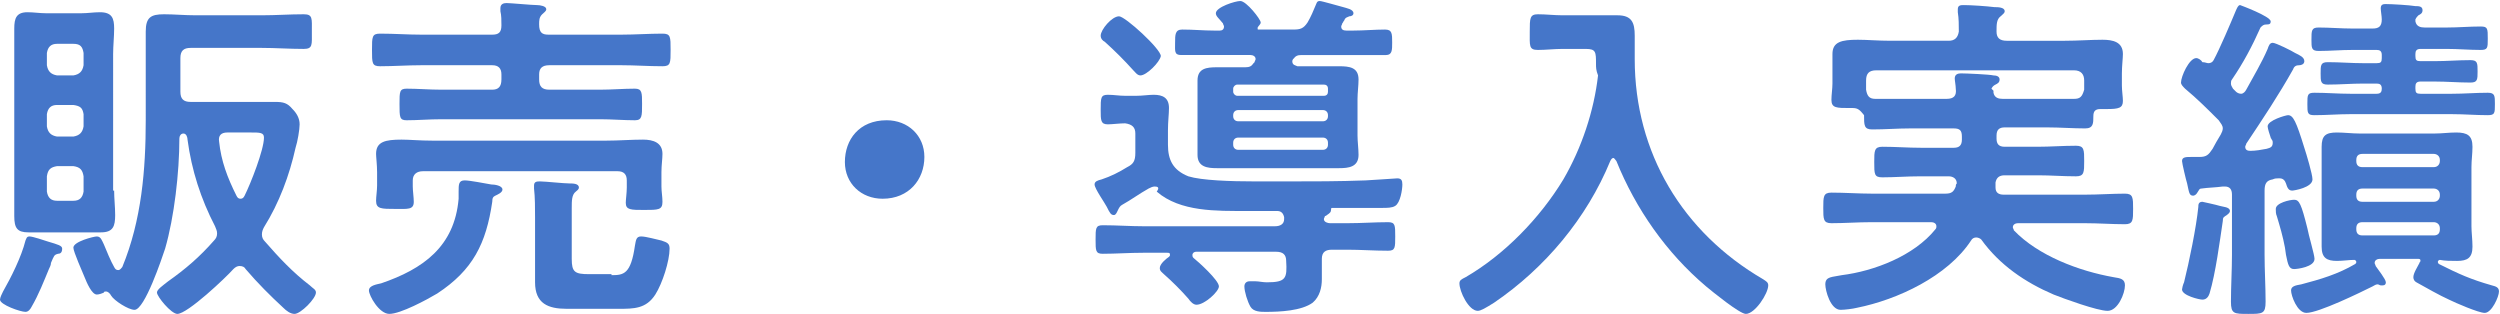 <?xml version="1.0" encoding="utf-8"?>
<!-- Generator: Adobe Illustrator 27.7.0, SVG Export Plug-In . SVG Version: 6.00 Build 0)  -->
<svg version="1.1" id="レイヤー_1" xmlns="http://www.w3.org/2000/svg" xmlns:xlink="http://www.w3.org/1999/xlink" x="0px"
	 y="0px" viewBox="0 0 245.3 30.8" style="enable-background:new 0 0 245.3 30.8;" xml:space="preserve">
<style type="text/css">
	.ドロップシャドウ{fill:none;}
	.光彩_x0020_外側_x0020_5_x0020_pt{fill:none;}
	.青のネオン{fill:none;stroke:#8AACDA;stroke-width:7;stroke-linecap:round;stroke-linejoin:round;}
	.クロムハイライト{fill:url(#SVGID_1_);stroke:#FFFFFF;stroke-width:0.363;stroke-miterlimit:1;}
	.ジャイブ_GS{fill:#FFDD00;}
	.Alyssa_GS{fill:#A6D0E4;}
	.st0{enable-background:new    ;}
	.st1{fill:#4576C9;}
</style>
<linearGradient id="SVGID_1_" gradientUnits="userSpaceOnUse" x1="122.654" y1="0" x2="122.654" y2="-1">
	<stop  offset="0" style="stop-color:#656565"/>
	<stop  offset="0.618" style="stop-color:#1B1B1B"/>
	<stop  offset="0.629" style="stop-color:#545454"/>
	<stop  offset="0.983" style="stop-color:#3E3E3E"/>
</linearGradient>
<g class="st0">
	<path class="st1" d="M5.7,24.9C5.3,25,5.3,25.1,5,25.8C5,26,4.9,26.2,4.8,26.4c-0.5,1.2-1,2.5-1.7,3.7c-0.1,0.2-0.3,0.5-0.6,0.5
		C2,30.6,0,29.9,0,29.4c0-0.2,0.2-0.6,0.3-0.8c0.8-1.4,1.8-3.4,2.2-5c0.1-0.2,0.1-0.4,0.4-0.4c0.3,0,1.5,0.4,1.8,0.5
		c1,0.3,1.4,0.4,1.4,0.7C6.1,24.8,5.9,24.9,5.7,24.9z M11.2,18.7c0,0.8,0.1,1.6,0.1,2.4c0,1.1-0.2,1.7-1.4,1.7c-0.6,0-1.2,0-1.8,0
		H4.6c-0.6,0-1.2,0-1.8,0c-1.1,0-1.4-0.4-1.4-1.6c0-0.8,0-1.7,0-2.5V5.3c0-0.8,0-1.7,0-2.5c0-1,0.2-1.6,1.3-1.6
		c0.6,0,1.2,0.1,1.8,0.1h3.5c0.6,0,1.2-0.1,1.8-0.1c1.2,0,1.4,0.6,1.4,1.6c0,0.8-0.1,1.7-0.1,2.5V18.7z M5.6,4.3
		c-0.6,0-0.9,0.3-1,0.9v1.2c0.1,0.6,0.4,0.9,1,1h1.6c0.6-0.1,0.9-0.4,1-1V5.2c-0.1-0.6-0.3-0.9-1-0.9H5.6z M5.6,10.3
		c-0.6,0-0.9,0.3-1,0.9v1.2c0.1,0.6,0.4,0.9,1,1h1.6c0.6-0.1,0.9-0.4,1-1v-1.2c-0.1-0.6-0.3-0.8-1-0.9H5.6z M5.6,16.3
		c-0.6,0.1-0.9,0.3-1,1v1.5c0.1,0.6,0.4,0.9,1,0.9h1.6c0.6,0,0.9-0.3,1-0.9v-1.5c-0.1-0.6-0.3-0.9-1-1H5.6z M9.5,28.9
		c-0.5,0-1-1.2-1.2-1.7c-0.2-0.5-1.1-2.5-1.1-2.9c0-0.6,2-1.1,2.3-1.1c0.4,0,0.5,0.4,0.7,0.8c0.2,0.5,0.7,1.7,1,2.2
		c0.1,0.2,0.2,0.3,0.4,0.3c0.2,0,0.3-0.2,0.4-0.3c1.9-4.6,2.3-9.6,2.3-14.4V6.2c0-1,0-2,0-3.1c0-1.4,0.5-1.7,1.8-1.7
		c1,0,2,0.1,3.1,0.1h6.5c1.4,0,2.7-0.1,4.1-0.1c0.9,0,0.8,0.4,0.8,1.7s0.1,1.7-0.8,1.7c-1.4,0-2.8-0.1-4.1-0.1h-7c-0.7,0-1,0.3-1,1
		v3.3c0,0.7,0.3,1,1,1H25c0.6,0,1.3,0,2,0c0.8,0,1.2,0.1,1.7,0.7c0.4,0.4,0.7,0.9,0.7,1.5c0,0.5-0.2,1.7-0.4,2.3
		c-0.6,2.7-1.6,5.4-3.1,7.8c-0.1,0.2-0.2,0.4-0.2,0.7c0,0.3,0.1,0.5,0.3,0.7c1.4,1.6,2.7,3,4.4,4.3c0.3,0.3,0.6,0.4,0.6,0.7
		c0,0.6-1.5,2.1-2.1,2.1c-0.4,0-0.8-0.3-1.1-0.6c-1.3-1.2-2.5-2.4-3.7-3.8c-0.1-0.2-0.3-0.3-0.6-0.3c-0.2,0-0.4,0.1-0.6,0.3
		c-0.7,0.8-4.5,4.4-5.5,4.4c-0.6,0-2-1.7-2-2.1c0-0.3,0.6-0.7,1.1-1.1c1.7-1.2,3.1-2.4,4.5-4c0.2-0.2,0.3-0.4,0.3-0.7
		c0-0.3-0.1-0.4-0.2-0.7c-1.4-2.7-2.3-5.5-2.7-8.5c0-0.2-0.1-0.6-0.4-0.6s-0.4,0.3-0.4,0.5c0,3.3-0.5,7.7-1.4,10.8c-0.3,0.9-2,6-3,6
		c-0.6,0-2-0.9-2.3-1.4c-0.1-0.2-0.3-0.4-0.5-0.4c-0.1,0-0.2,0-0.2,0.1C10,28.8,9.7,28.9,9.5,28.9z M22.3,13c-0.6,0-0.9,0.3-0.8,0.9
		c0.2,1.9,0.8,3.5,1.7,5.3c0.1,0.2,0.2,0.3,0.4,0.3c0.2,0,0.3-0.1,0.4-0.3c0.6-1.2,1.9-4.5,1.9-5.7c0-0.5-0.4-0.5-1.3-0.5H22.3z"/>
	<path class="st1" d="M48.3,19.8c-0.6,4.1-1.9,6.7-5.4,9c-1,0.6-3.6,2-4.7,2c-1,0-2-1.8-2-2.3c0-0.5,0.8-0.6,1.2-0.7
		c4.1-1.4,7.2-3.6,7.6-8.3c0-0.3,0-0.5,0-0.7c0-0.7,0-1.1,0.6-1.1c0.5,0,2,0.3,2.6,0.4c0.3,0,1.1,0.1,1.1,0.5c0,0.3-0.5,0.5-0.7,0.6
		C48.4,19.3,48.3,19.4,48.3,19.8z M53.8,3.4H61c1.3,0,2.7-0.1,4-0.1c0.8,0,0.8,0.3,0.8,1.6s0,1.6-0.8,1.6c-1.4,0-2.7-0.1-4-0.1h-7.1
		c-0.7,0-1,0.3-1,0.9v0.5c0,0.7,0.3,1,1,1h5c1.1,0,2.3-0.1,3.4-0.1c0.7,0,0.7,0.4,0.7,1.5c0,1.2,0,1.6-0.7,1.6
		c-1.1,0-2.3-0.1-3.4-0.1H43.3c-1.2,0-2.3,0.1-3.4,0.1c-0.7,0-0.7-0.3-0.7-1.6c0-1.2,0-1.5,0.7-1.5c1.1,0,2.2,0.1,3.4,0.1h5
		c0.6,0,0.9-0.3,0.9-1V7.3c0-0.6-0.3-0.9-0.9-0.9h-7c-1.3,0-2.7,0.1-4,0.1c-0.8,0-0.8-0.3-0.8-1.6s0-1.6,0.8-1.6
		c1.4,0,2.7,0.1,4,0.1h7c0.6,0,0.9-0.2,0.9-0.9c0-0.5,0-1-0.1-1.4c0-0.1,0-0.2,0-0.3c0-0.4,0.3-0.5,0.6-0.5c0.4,0,2.5,0.2,3,0.2
		c0.3,0,0.9,0.1,0.9,0.4c0,0.2-0.2,0.3-0.4,0.5c-0.3,0.3-0.3,0.6-0.3,1C52.9,3.2,53.2,3.4,53.8,3.4z M61.5,17.7
		c0-0.6-0.3-0.9-0.9-0.9H41.5c-0.6,0-1,0.3-1,0.9v0.6c0,0.4,0.1,1.1,0.1,1.5c0,0.8-0.6,0.7-1.8,0.7c-1.4,0-1.9,0-1.9-0.8
		c0-0.4,0.1-1,0.1-1.5v-1.3c0-0.7-0.1-1.5-0.1-1.8c0-1.2,0.9-1.4,2.5-1.4c0.8,0,1.8,0.1,3,0.1h17.1c1.2,0,2.4-0.1,3.6-0.1
		c1,0,1.9,0.3,1.9,1.4c0,0.5-0.1,1.1-0.1,1.8v1.4c0,0.5,0.1,1,0.1,1.5c0,0.8-0.4,0.8-1.8,0.8c-1.3,0-1.8,0-1.8-0.7
		c0-0.3,0.1-1,0.1-1.5V17.7z M60,27c1.2,0,1.9-0.1,2.3-2.9c0.1-0.5,0.1-0.9,0.6-0.9c0.5,0,1.5,0.3,2,0.4c0.6,0.2,0.8,0.3,0.8,0.8
		c0,1.2-0.7,3.4-1.4,4.5c-0.9,1.4-2.1,1.4-3.6,1.4h-5.1c-1.8,0-3.1-0.5-3.1-2.6c0-0.6,0-1.3,0-1.9v-4.5c0-0.8,0-2-0.1-2.8
		c0-0.1,0-0.2,0-0.3c0-0.4,0.3-0.4,0.6-0.4c0.5,0,2.3,0.2,2.9,0.2c0.3,0,0.9,0,0.9,0.4c0,0.2-0.2,0.3-0.3,0.4
		c-0.4,0.3-0.4,0.9-0.4,1.6v5c0,1.3,0.3,1.5,1.7,1.5H60z"/>
	<path class="st1" d="M90.7,15.4c0,2.2-1.5,4.1-4.1,4.1c-2.1,0-3.7-1.5-3.7-3.6c0-2.2,1.4-4.1,4.1-4.1
		C89.1,11.8,90.7,13.3,90.7,15.4z"/>
	<path class="st1" d="M113.3,18.3c-0.2,0-0.4,0.1-0.6,0.2c-0.9,0.5-1.7,1.1-2.6,1.6c-0.2,0.1-0.3,0.3-0.4,0.5
		c-0.1,0.2-0.2,0.5-0.4,0.5c-0.3,0-0.4-0.2-0.7-0.8c-0.2-0.4-1.2-1.8-1.2-2.2c0-0.3,0.3-0.4,0.7-0.5c0.9-0.3,1.7-0.7,2.5-1.2
		c0.6-0.3,0.8-0.6,0.8-1.4v-1.9c0-0.6-0.3-0.9-1-1c-0.5,0-1.3,0.1-1.7,0.1c-0.7,0-0.7-0.4-0.7-1.4c0-1.2,0-1.5,0.7-1.5
		c0.6,0,1.1,0.1,1.7,0.1h1.1c0.6,0,1.2-0.1,1.7-0.1c0.9,0,1.5,0.3,1.5,1.3c0,0.6-0.1,1.3-0.1,2.2v1.4c0,1.5,0.5,2.5,2,3.1
		c1.3,0.4,4.1,0.5,6.6,0.5c1.2,0,2.3,0,3.1,0c2.5,0,5.1,0,7.7-0.1c0.3,0,2.9-0.2,3.1-0.2c0.4,0,0.5,0.2,0.5,0.6
		c0,0.5-0.2,1.8-0.7,2.1c-0.3,0.2-0.8,0.2-1.3,0.2h-4.9c-0.1,0-0.1,0.1-0.1,0.2c0,0.2-0.1,0.3-0.4,0.5c0,0-0.1,0.1-0.2,0.1
		c0,0.1-0.1,0.2-0.1,0.3c0,0.3,0.4,0.4,0.6,0.4h1.7c1.4,0,2.7-0.1,4-0.1c0.7,0,0.7,0.3,0.7,1.4c0,1.1,0,1.4-0.7,1.4
		c-1.4,0-2.7-0.1-4-0.1h-1.5c-0.6,0-1,0.2-1,0.9c0,0.7,0,1.3,0,2c0,0.8-0.2,1.7-0.9,2.3c-1.1,0.8-3.2,0.9-4.6,0.9
		c-0.5,0-1.2,0-1.5-0.5c-0.3-0.5-0.6-1.5-0.6-2c0-0.3,0.2-0.5,0.5-0.5c0.2,0,0.4,0,0.6,0c0.3,0,0.7,0.1,1.1,0.1c1.9,0,2-0.4,1.9-2.1
		c0-0.6-0.3-0.9-1-0.9h-7.8c-0.3,0-0.4,0.2-0.4,0.3c0,0.1,0,0.2,0.1,0.3c0.5,0.4,2.5,2.2,2.5,2.8c0,0.5-1.4,1.8-2.2,1.8
		c-0.3,0-0.6-0.3-0.8-0.6c-0.7-0.8-1.6-1.7-2.4-2.4c-0.2-0.2-0.4-0.3-0.4-0.6c0-0.4,0.6-0.9,0.9-1.1c0.1-0.1,0.1-0.1,0.1-0.2
		c0-0.2-0.1-0.2-0.3-0.2h-2.3c-1.4,0-2.7,0.1-4,0.1c-0.7,0-0.7-0.3-0.7-1.4c0-1.1,0-1.4,0.7-1.4c1.4,0,2.7,0.1,4,0.1h12.9
		c0.5,0,0.9-0.2,0.9-0.7v-0.2c-0.1-0.4-0.3-0.6-0.7-0.6h-3c-2.9,0-6.5,0.1-8.8-1.9C113.8,18.4,113.6,18.3,113.3,18.3z M111.9,7.4
		c-0.3,0-0.5-0.3-0.7-0.5c-0.9-1-1.8-1.9-2.8-2.8C108.2,4,108,3.8,108,3.5c0-0.6,1.1-1.9,1.8-1.9c0.6,0,4.1,3.2,4.1,3.9
		C113.8,6.1,112.5,7.4,111.9,7.4z M126.9,5.7c0,0.1-0.1,0.2-0.1,0.3c0,0.4,0.3,0.4,0.5,0.5h1.7c0.8,0,1.6,0,2.4,0
		c1,0,1.9,0.1,1.9,1.3c0,0.6-0.1,1.3-0.1,1.9v3.6c0,0.6,0.1,1.3,0.1,1.9c0,1.2-1,1.3-1.9,1.3c-0.8,0-1.7,0-2.5,0h-7
		c-0.8,0-1.6,0-2.5,0c-0.9,0-1.9-0.1-1.9-1.3c0-0.6,0-1.3,0-1.9V9.7c0-0.6,0-1.2,0-1.8c0-1.2,0.9-1.3,1.9-1.3c0.8,0,1.7,0,2.5,0h0.3
		c0.4,0,0.6-0.1,0.8-0.4l0.1-0.1c0-0.1,0.1-0.2,0.1-0.3c0-0.3-0.3-0.4-0.5-0.4h-3.6c-1.1,0-2.1,0-3.2,0c-0.7,0-0.6-0.4-0.6-1.2
		c0-0.8,0-1.3,0.7-1.3c1.1,0,2.1,0.1,3.1,0.1h0.6c0.2,0,0.4-0.1,0.4-0.4c0-0.1-0.1-0.2-0.1-0.3c-0.4-0.5-0.7-0.7-0.7-1
		c0-0.6,1.9-1.2,2.4-1.2c0.6,0,2,1.8,2,2.1c0,0.2-0.2,0.3-0.3,0.5c0,0,0,0,0,0.1s0,0.1,0.1,0.1h3.4c0.7,0,1-0.1,1.4-0.7
		c0.3-0.5,0.6-1.2,0.8-1.7c0.1-0.2,0.1-0.4,0.4-0.4c0.2,0,1.9,0.5,2.3,0.6c0.3,0.1,1,0.2,1,0.6c0,0.2-0.2,0.3-0.4,0.3
		c-0.2,0.1-0.4,0.1-0.5,0.4c-0.1,0.1-0.1,0.2-0.2,0.3c0,0.1-0.1,0.2-0.1,0.3c0,0.3,0.2,0.4,0.5,0.4h0.7c1,0,2.1-0.1,3.1-0.1
		c0.7,0,0.7,0.4,0.7,1.3c0,0.7,0,1.2-0.6,1.2c-1.1,0-2.1,0-3.2,0h-5.1c-0.4,0-0.6,0.1-0.8,0.4L126.9,5.7z M129.9,9.4
		c0.3,0,0.4-0.2,0.4-0.4V8.7c0-0.3-0.2-0.4-0.4-0.4h-8.5c-0.2,0-0.4,0.2-0.4,0.4V9c0,0.2,0.2,0.4,0.4,0.4H129.9z M121.5,10.8
		c-0.3,0-0.5,0.2-0.5,0.5v0.1c0,0.3,0.2,0.5,0.5,0.5h8.3c0.3,0,0.5-0.2,0.5-0.5v-0.1c0-0.3-0.2-0.5-0.5-0.5H121.5z M121.5,13.5
		c-0.3,0-0.5,0.2-0.5,0.5v0.2c0,0.3,0.2,0.5,0.5,0.5h8.3c0.3,0,0.5-0.2,0.5-0.5V14c0-0.3-0.2-0.5-0.5-0.5H121.5z"/>
	<path class="st1" d="M156.6,6.3c0-1.2,0-1.5-1-1.5h-2.3c-0.8,0-1.6,0.1-2.4,0.1c-0.9,0-0.8-0.4-0.8-1.8c0-1.3,0-1.7,0.8-1.7
		c0.8,0,1.6,0.1,2.4,0.1h3.7c0.6,0,1.1,0,1.7,0c1.4,0,1.7,0.7,1.7,2v2.3c0,9.2,4.7,17,12.6,21.6c0.3,0.2,0.5,0.3,0.5,0.6
		c0,0.8-1.3,2.8-2.2,2.8c-0.6,0-3.3-2.2-3.9-2.7c-3.9-3.3-6.9-7.6-8.8-12.3c-0.1-0.1-0.2-0.3-0.3-0.3c-0.1,0-0.2,0.1-0.3,0.3
		c-2.3,5.6-6.4,10.5-11.4,13.9c-0.8,0.5-1.3,0.8-1.6,0.8c-0.9,0-1.8-1.9-1.8-2.7c0-0.3,0.2-0.4,0.6-0.6c3.8-2.2,7.3-5.8,9.6-9.6
		c1.8-3.1,3-6.7,3.4-10.2C156.6,6.9,156.6,6.6,156.6,6.3z"/>
	<path class="st1" d="M181.8,10.6h-0.3c-1.3,0-1.8,0-1.8-0.8c0-0.5,0.1-1.1,0.1-1.6V7.2c0-0.7,0-1.5,0-1.9c0-1.2,0.9-1.4,2.5-1.4
		c0.9,0,2,0.1,3.2,0.1h5.7c0.6,0,0.9-0.3,1-0.9c0-0.6,0-1.3-0.1-1.9c0-0.1,0-0.2,0-0.3c0-0.4,0.3-0.4,0.6-0.4c0.7,0,2.2,0.1,3,0.2
		c0.3,0,1,0,1,0.4c0,0.2-0.2,0.3-0.4,0.5c-0.4,0.3-0.4,0.8-0.4,1.5c0,0.6,0.3,0.9,1,0.9h5.7c1.3,0,2.5-0.1,3.7-0.1c1,0,2,0.2,2,1.4
		c0,0.4-0.1,1.2-0.1,1.9v1.2c0,0.5,0.1,1.1,0.1,1.5c0,0.7-0.4,0.8-1.6,0.8h-0.6c-0.5,0-0.7,0.2-0.7,0.7c0,0.7,0,1.2-0.8,1.2
		c-1.2,0-2.5-0.1-3.7-0.1h-4.2c-0.5,0-0.8,0.2-0.8,0.8v0.3c0,0.5,0.2,0.8,0.8,0.8h3.2c1.3,0,2.5-0.1,3.8-0.1c0.8,0,0.8,0.4,0.8,1.5
		c0,1.1,0,1.5-0.8,1.5c-1.3,0-2.5-0.1-3.7-0.1h-3.3c-0.5,0-0.8,0.2-0.9,0.7c0,0.1,0,0.2,0,0.3v0.2c0,0.5,0.3,0.7,0.8,0.7h8
		c1.3,0,2.7-0.1,3.9-0.1c0.8,0,0.8,0.4,0.8,1.5s0,1.5-0.8,1.5c-1.3,0-2.6-0.1-3.9-0.1H198c-0.2,0-0.5,0.1-0.5,0.4
		c0,0.1,0.1,0.2,0.1,0.3c2.4,2.5,6.4,4,9.8,4.6c0.7,0.1,1.1,0.2,1.1,0.8c0,0.8-0.7,2.5-1.7,2.5c-1,0-4.3-1.2-5.3-1.6
		c-2.8-1.2-5.3-2.9-7.1-5.4c-0.1-0.1-0.3-0.2-0.5-0.2c-0.2,0-0.4,0.1-0.5,0.3c-2.3,3.5-7.2,5.8-11.2,6.6c-0.4,0.1-1.2,0.2-1.6,0.2
		c-1,0-1.5-1.9-1.5-2.5c0-0.8,0.7-0.7,1.6-0.9c3.2-0.4,7.1-1.9,9.2-4.5c0.1-0.1,0.1-0.2,0.1-0.3c0-0.3-0.3-0.4-0.5-0.4h-5.9
		c-1.3,0-2.6,0.1-3.9,0.1c-0.8,0-0.8-0.4-0.8-1.5c0-1.1,0-1.5,0.8-1.5c1.3,0,2.7,0.1,3.9,0.1h7.3c0.6,0,0.8-0.2,1-0.7
		c0-0.1,0-0.2,0.1-0.3V18c0-0.5-0.4-0.7-0.8-0.7h-2.8c-1.3,0-2.5,0.1-3.7,0.1c-0.8,0-0.8-0.3-0.8-1.5c0-1.1,0-1.5,0.8-1.5
		c1.3,0,2.5,0.1,3.8,0.1h3.2c0.5,0,0.8-0.2,0.8-0.8v-0.3c0-0.6-0.2-0.8-0.8-0.8h-4.3c-1.2,0-2.4,0.1-3.7,0.1c-0.8,0-0.8-0.4-0.8-1.4
		C182.5,10.8,182.3,10.6,181.8,10.6z M195.6,8.9v0.2c0.1,0.5,0.5,0.6,0.9,0.6h4c1,0,2,0,3,0c0.6,0,0.8-0.2,1-0.9c0-0.1,0-0.2,0-0.4
		V7.9c0-0.6-0.3-1-1-1h-19.4c-0.7,0-1,0.3-1,1v0.4c0,0.2,0,0.3,0,0.5c0.1,0.6,0.3,0.9,0.9,0.9c1,0,1.9,0,2.9,0h4.1
		c0.7,0,1-0.3,0.9-1c0-0.3-0.1-0.8-0.1-1c0-0.4,0.3-0.5,0.6-0.5c0.5,0,2.8,0.1,3.2,0.2c0.3,0,0.6,0.1,0.6,0.4c0,0.3-0.2,0.4-0.4,0.5
		c-0.2,0.1-0.3,0.2-0.4,0.4L195.6,8.9z"/>
	<path class="st1" d="M217.8,20.2c0.3,0.1,1,0.1,1,0.5c0,0.2-0.2,0.3-0.3,0.4c-0.3,0.2-0.4,0.2-0.4,0.6c-0.3,2-0.7,5.1-1.3,7.1
		c-0.1,0.3-0.3,0.6-0.7,0.6c-0.3,0-2-0.4-2-1c0-0.1,0.1-0.5,0.2-0.7c0.5-2,1.2-5.4,1.4-7.4c0-0.2,0-0.5,0.4-0.5
		C216.1,19.8,217.5,20.1,217.8,20.2z M216.7,6.2c0.2,0,0.4-0.1,0.5-0.3c0.6-1.1,1.7-3.7,2.2-4.9c0.1-0.2,0.2-0.5,0.4-0.5
		c0,0,3,1.1,3,1.6c0,0.3-0.2,0.3-0.4,0.3c-0.3,0-0.4,0.1-0.6,0.3c-0.8,1.8-1.7,3.5-2.8,5.1c-0.1,0.1-0.1,0.3-0.1,0.4
		c0,0.2,0.1,0.3,0.2,0.5c0.1,0.1,0.2,0.2,0.3,0.3c0.1,0.1,0.3,0.2,0.5,0.2c0.2,0,0.4-0.2,0.5-0.4c0.7-1.3,1.5-2.6,2.1-4
		c0.1-0.3,0.2-0.6,0.5-0.6c0.3,0,1.9,0.8,2.2,1c0.4,0.2,0.9,0.4,0.9,0.8c0,0.3-0.3,0.4-0.5,0.4c-0.3,0-0.5,0.1-0.6,0.4
		c-1.4,2.5-3,4.9-4.6,7.3c0,0.1-0.1,0.2-0.1,0.3c0,0.3,0.2,0.4,0.5,0.4c0.5,0,1.1-0.1,1.6-0.2c0.4-0.1,0.6-0.2,0.6-0.6
		c0-0.1,0-0.2-0.1-0.3c0-0.1-0.1-0.1-0.1-0.2c-0.1-0.3-0.3-0.9-0.3-1.1c0-0.6,1.8-1.1,2-1.1c0.5,0,0.8,0.6,1.6,3.2
		c0.2,0.6,0.8,2.6,0.8,3.1c0,0.8-1.8,1.1-2,1.1c-0.4,0-0.5-0.4-0.6-0.7c-0.1-0.3-0.3-0.5-0.6-0.5h-0.2c-0.1,0-0.3,0-0.5,0.1
		c-0.6,0.1-0.8,0.4-0.8,1.1V25c0,1.5,0.1,3.1,0.1,4.6c0,1.2-0.3,1.2-1.7,1.2c-1.4,0-1.7,0-1.7-1.2c0-1.5,0.1-3.1,0.1-4.6v-5.9
		c0-0.5-0.2-0.8-0.7-0.8h-0.2c-0.7,0.1-1.4,0.1-2.1,0.2c-0.2,0-0.2,0.1-0.4,0.4c-0.1,0.2-0.3,0.3-0.4,0.3c-0.4,0-0.4-0.3-0.6-1.2
		c-0.1-0.3-0.5-2-0.5-2.2c0-0.4,0.4-0.4,0.9-0.4c0.3,0,0.5,0,0.8,0c0.7,0,0.9-0.2,1.3-0.8c0.2-0.4,0.5-0.9,0.8-1.4
		c0.1-0.2,0.2-0.4,0.2-0.6c0-0.3-0.2-0.5-0.4-0.8c-1.1-1.1-2.1-2.1-3.3-3.1c-0.2-0.2-0.4-0.4-0.4-0.6c0-0.6,0.8-2.4,1.5-2.4
		c0.2,0,0.5,0.2,0.6,0.4C216.4,6.1,216.5,6.2,216.7,6.2z M225.1,26.4c-0.5,0-0.6-0.4-0.8-1.4l-0.1-0.7c-0.2-1.1-0.5-2.1-0.8-3.1
		c-0.1-0.2-0.1-0.5-0.1-0.7c0-0.6,1.4-0.9,1.8-0.9c0.5,0,0.7,0.4,1.3,2.8c0.1,0.6,0.7,2.6,0.7,3C227.1,26.2,225.4,26.4,225.1,26.4z
		 M233.5,25.4c-0.2,0-0.5,0.1-0.5,0.4c0,0.1,0.1,0.2,0.1,0.3c0.2,0.3,1,1.3,1,1.6c0,0.2-0.1,0.3-0.3,0.3c0,0-0.1,0-0.2,0
		c-0.1,0-0.2-0.1-0.3-0.1c-0.2,0-0.3,0.1-0.5,0.2c-1.2,0.6-5.3,2.6-6.5,2.6c-0.9,0-1.5-1.7-1.5-2.2c0-0.4,0.4-0.5,1-0.6
		c1.9-0.5,3.6-1,5.3-2c0.1-0.1,0.1-0.1,0.1-0.2c0-0.1-0.1-0.2-0.2-0.2c-0.5,0-1.1,0.1-1.7,0.1c-1,0-1.5-0.3-1.5-1.4c0-0.7,0-1.3,0-2
		v-5.8c0-0.6,0-1.3,0-2c0-1.1,0.4-1.4,1.5-1.4c0.7,0,1.5,0.1,2.2,0.1h7.4c0.7,0,1.4-0.1,2.1-0.1c1.1,0,1.6,0.3,1.6,1.4
		c0,0.7-0.1,1.3-0.1,2v5.8c0,0.6,0.1,1.3,0.1,2c0,1.1-0.5,1.4-1.5,1.4c-0.6,0-1.2,0-1.7-0.1c-0.1,0-0.2,0.1-0.2,0.2
		c0,0.1,0.1,0.2,0.1,0.2c2,1,3.1,1.5,5.2,2.1c0.4,0.1,0.7,0.2,0.7,0.6c0,0.5-0.7,2.1-1.4,2.1c-0.6,0-2.9-1-3.5-1.3
		c-0.9-0.4-2.3-1.2-3.2-1.7c-0.2-0.1-0.3-0.3-0.3-0.5c0-0.4,0.4-1,0.6-1.4c0-0.1,0.1-0.1,0.1-0.2c0-0.2-0.1-0.2-0.3-0.2H233.5z
		 M237,1.9c0,0.1,0,0.1,0,0.2c0.1,0.5,0.5,0.6,0.9,0.6h2.2c1.1,0,2.2-0.1,3.3-0.1c0.7,0,0.7,0.2,0.7,1.2c0,0.9,0,1.1-0.7,1.1
		c-1.1,0-2.2-0.1-3.3-0.1h-2.6c-0.4,0-0.5,0.2-0.5,0.5v0.2c0,0.4,0.1,0.5,0.5,0.5h1.4c1.2,0,2.3-0.1,3.5-0.1c0.7,0,0.7,0.3,0.7,1.1
		c0,0.8,0,1.1-0.7,1.1c-1.2,0-2.3-0.1-3.5-0.1h-1.4c-0.4,0-0.5,0.2-0.5,0.5v0.2c0,0.4,0.1,0.5,0.5,0.5h3.1c1.2,0,2.3-0.1,3.5-0.1
		c0.7,0,0.7,0.3,0.7,1.1c0,0.9,0,1.1-0.7,1.1c-1.2,0-2.3-0.1-3.5-0.1h-10c-1.2,0-2.3,0.1-3.5,0.1c-0.7,0-0.7-0.2-0.7-1.1
		c0-0.9,0-1.1,0.7-1.1c1.2,0,2.3,0.1,3.5,0.1h2.6c0.4,0,0.5-0.2,0.5-0.5V8.7c0-0.4-0.2-0.5-0.5-0.5h-1.3c-1.2,0-2.3,0.1-3.5,0.1
		c-0.7,0-0.7-0.3-0.7-1.1c0-0.8,0-1.1,0.7-1.1c1.2,0,2.3,0.1,3.5,0.1h1.3c0.4,0,0.5-0.1,0.5-0.5V5.4c0-0.4-0.2-0.5-0.5-0.5h-2.4
		c-1.1,0-2.2,0.1-3.3,0.1c-0.7,0-0.7-0.3-0.7-1.1c0-0.9,0-1.2,0.7-1.2c1.1,0,2.2,0.1,3.3,0.1h2c0.6,0,0.9-0.2,0.9-0.9
		c0-0.3-0.1-0.8-0.1-1.1c0-0.4,0.3-0.4,0.5-0.4c0.6,0,2.3,0.1,2.9,0.2c0.3,0,0.7,0,0.7,0.4c0,0.3-0.2,0.4-0.4,0.5
		c-0.1,0.1-0.2,0.2-0.3,0.4L237,1.9z M231.8,15.1c-0.4,0-0.6,0.2-0.6,0.6v0.1c0,0.4,0.2,0.6,0.6,0.6h7c0.4,0,0.6-0.3,0.6-0.6v-0.1
		c0-0.4-0.3-0.6-0.6-0.6H231.8z M231.2,19.2c0,0.4,0.2,0.6,0.6,0.6h7c0.4,0,0.6-0.3,0.6-0.6v-0.1c0-0.4-0.3-0.6-0.6-0.6h-7
		c-0.4,0-0.6,0.2-0.6,0.6V19.2z M231.2,22.5c0,0.4,0.2,0.6,0.6,0.6h7c0.4,0,0.6-0.2,0.6-0.6v-0.1c0-0.4-0.3-0.6-0.6-0.6h-7
		c-0.4,0-0.6,0.2-0.6,0.6V22.5z"/>
</g>
</svg>
